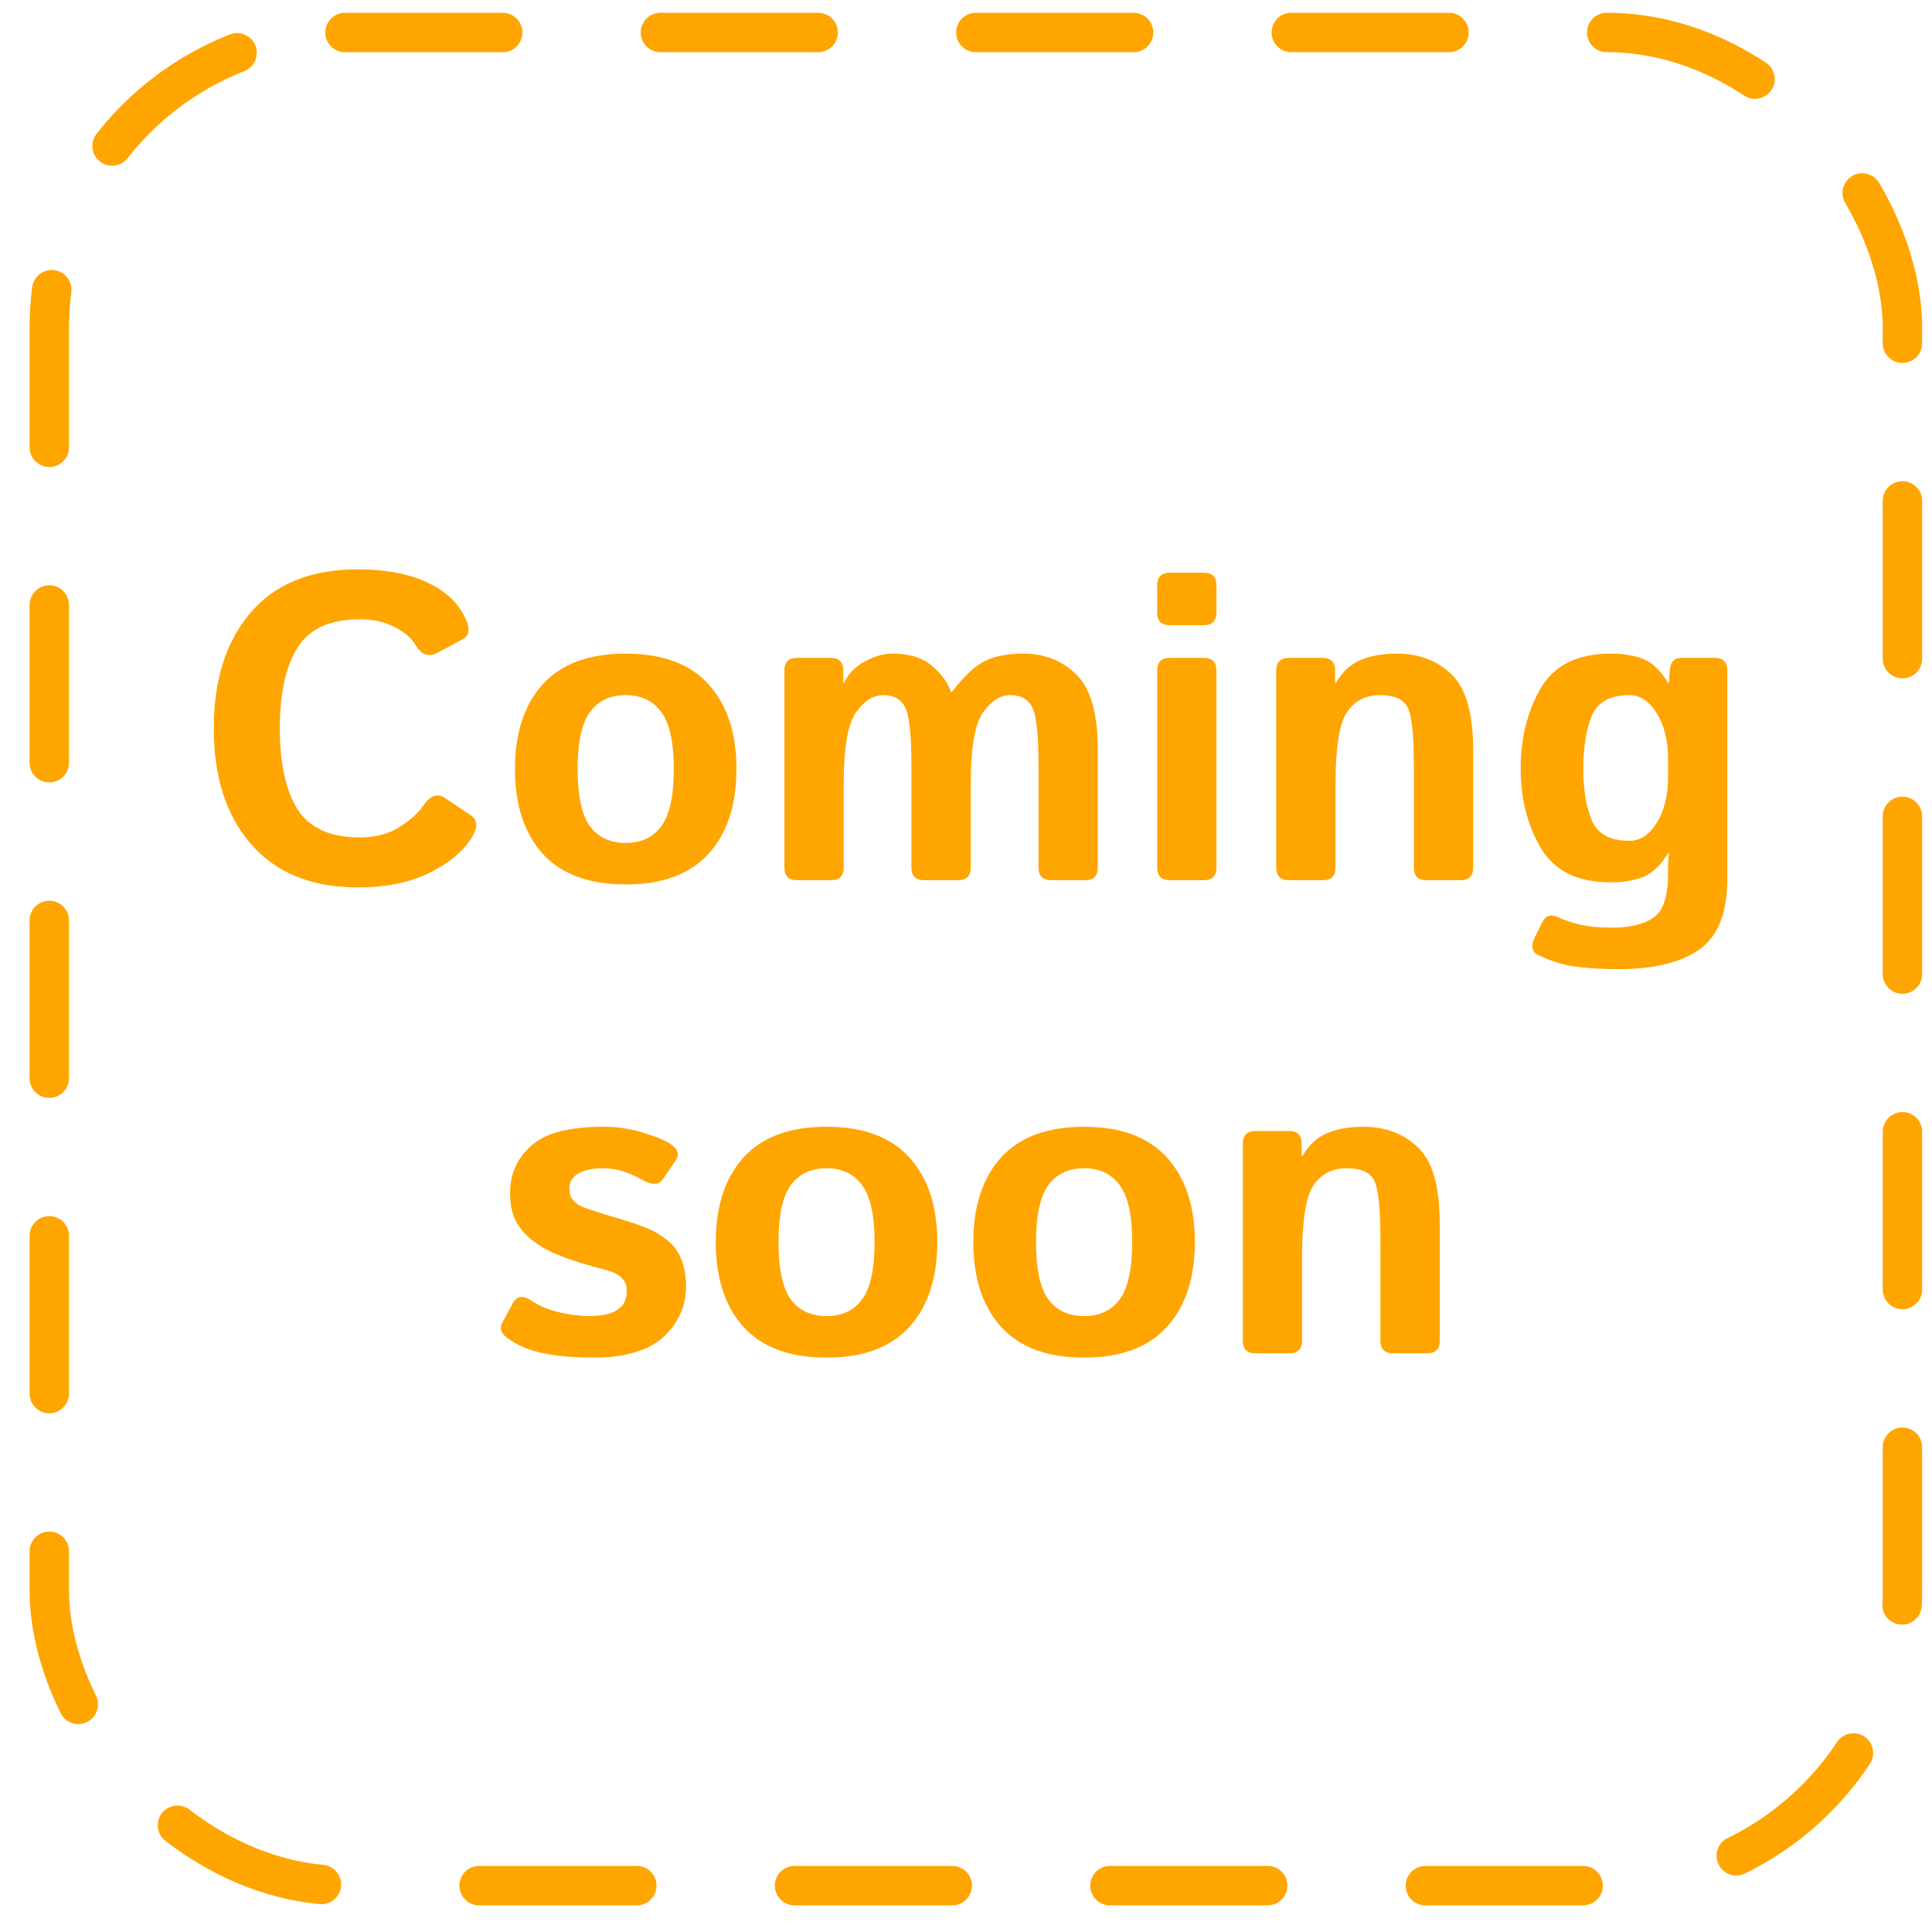 <svg width="49" height="49" viewBox="0 0 49 49" fill="none" xmlns="http://www.w3.org/2000/svg">
<path d="M5.422 18.473C5.422 17.238 5.735 16.257 6.362 15.53C6.988 14.803 7.892 14.44 9.074 14.44C9.754 14.44 10.331 14.545 10.803 14.756C11.276 14.968 11.609 15.274 11.802 15.675C11.931 15.94 11.91 16.119 11.738 16.212L11.094 16.556C10.868 16.677 10.682 16.609 10.535 16.352C10.442 16.187 10.268 16.038 10.014 15.906C9.763 15.773 9.468 15.707 9.128 15.707C8.376 15.707 7.849 15.945 7.549 16.421C7.248 16.894 7.097 17.578 7.097 18.473C7.097 19.368 7.248 20.054 7.549 20.53C7.849 21.003 8.376 21.239 9.128 21.239C9.532 21.239 9.872 21.148 10.148 20.965C10.427 20.783 10.621 20.609 10.728 20.444C10.904 20.176 11.09 20.108 11.287 20.24L11.931 20.67C12.107 20.788 12.125 20.967 11.985 21.207C11.777 21.565 11.421 21.871 10.916 22.125C10.411 22.38 9.797 22.507 9.074 22.507C7.91 22.507 7.01 22.143 6.372 21.416C5.738 20.69 5.422 19.709 5.422 18.473ZM13.061 19.504C13.061 18.591 13.295 17.875 13.764 17.356C14.237 16.837 14.939 16.577 15.87 16.577C16.801 16.577 17.501 16.837 17.97 17.356C18.442 17.875 18.679 18.591 18.679 19.504C18.679 20.418 18.442 21.134 17.97 21.653C17.501 22.172 16.801 22.432 15.87 22.432C14.939 22.432 14.237 22.172 13.764 21.653C13.295 21.134 13.061 20.418 13.061 19.504ZM14.65 19.504C14.65 20.185 14.754 20.668 14.962 20.955C15.173 21.238 15.476 21.379 15.87 21.379C16.264 21.379 16.564 21.238 16.772 20.955C16.983 20.668 17.089 20.185 17.089 19.504C17.089 18.824 16.983 18.342 16.772 18.06C16.564 17.773 16.264 17.63 15.87 17.63C15.476 17.63 15.173 17.773 14.962 18.06C14.754 18.342 14.65 18.824 14.65 19.504ZM20.216 22.324C20.001 22.324 19.894 22.217 19.894 22.002V17.007C19.894 16.792 20.001 16.685 20.216 16.685H21.065C21.28 16.685 21.387 16.792 21.387 17.007V17.318H21.409C21.512 17.089 21.688 16.908 21.935 16.776C22.182 16.643 22.413 16.577 22.628 16.577C23.058 16.577 23.39 16.677 23.627 16.878C23.867 17.078 24.031 17.302 24.121 17.549H24.142C24.454 17.145 24.735 16.881 24.986 16.76C25.24 16.638 25.564 16.577 25.958 16.577C26.488 16.577 26.934 16.753 27.295 17.104C27.66 17.454 27.843 18.095 27.843 19.026V22.002C27.843 22.217 27.736 22.324 27.521 22.324H26.662C26.447 22.324 26.339 22.217 26.339 22.002V19.413C26.339 18.633 26.285 18.14 26.178 17.936C26.074 17.732 25.888 17.63 25.619 17.63C25.369 17.63 25.14 17.777 24.932 18.07C24.724 18.364 24.62 18.969 24.62 19.886V22.002C24.62 22.217 24.513 22.324 24.298 22.324H23.439C23.224 22.324 23.116 22.217 23.116 22.002V19.413C23.116 18.633 23.063 18.14 22.955 17.936C22.852 17.732 22.665 17.63 22.397 17.63C22.146 17.63 21.917 17.777 21.709 18.07C21.502 18.36 21.398 18.965 21.398 19.886V22.002C21.398 22.217 21.29 22.324 21.076 22.324H20.216ZM29.671 22.324C29.456 22.324 29.348 22.217 29.348 22.002V17.007C29.348 16.792 29.456 16.685 29.671 16.685H30.53C30.745 16.685 30.852 16.792 30.852 17.007V22.002C30.852 22.217 30.745 22.324 30.53 22.324H29.671ZM29.671 15.857C29.456 15.857 29.348 15.75 29.348 15.535V14.848C29.348 14.633 29.456 14.525 29.671 14.525H30.53C30.745 14.525 30.852 14.633 30.852 14.848V15.535C30.852 15.75 30.745 15.857 30.53 15.857H29.671ZM32.69 22.324C32.476 22.324 32.368 22.217 32.368 22.002V17.007C32.368 16.792 32.476 16.685 32.69 16.685H33.539C33.754 16.685 33.861 16.792 33.861 17.007V17.318H33.883C34.047 17.035 34.257 16.842 34.511 16.738C34.765 16.631 35.072 16.577 35.43 16.577C35.988 16.577 36.45 16.753 36.815 17.104C37.181 17.454 37.363 18.095 37.363 19.026V22.002C37.363 22.217 37.256 22.324 37.041 22.324H36.182C35.967 22.324 35.859 22.217 35.859 22.002V19.413C35.859 18.633 35.806 18.14 35.698 17.936C35.591 17.732 35.36 17.63 35.005 17.63C34.629 17.63 34.346 17.777 34.157 18.07C33.967 18.36 33.872 18.965 33.872 19.886V22.002C33.872 22.217 33.765 22.324 33.55 22.324H32.69ZM38.568 19.504C38.568 18.717 38.738 18.033 39.078 17.453C39.422 16.869 40.014 16.577 40.856 16.577C41.178 16.577 41.454 16.624 41.683 16.717C41.912 16.81 42.12 17.01 42.306 17.318H42.327L42.349 17.007C42.363 16.792 42.46 16.685 42.639 16.685H43.488C43.702 16.685 43.81 16.792 43.81 17.007V22.265C43.81 23.142 43.574 23.748 43.101 24.081C42.628 24.414 41.944 24.58 41.049 24.58C40.67 24.58 40.319 24.56 39.996 24.521C39.674 24.482 39.348 24.383 39.019 24.226C38.847 24.143 38.818 23.988 38.933 23.758L39.126 23.372C39.205 23.214 39.336 23.178 39.518 23.264C39.665 23.332 39.846 23.393 40.061 23.447C40.279 23.5 40.555 23.527 40.888 23.527C41.346 23.527 41.697 23.441 41.941 23.27C42.184 23.101 42.306 22.731 42.306 22.158V22.066C42.306 21.923 42.313 21.78 42.327 21.637H42.306C42.12 21.945 41.912 22.145 41.683 22.238C41.454 22.331 41.178 22.378 40.856 22.378C40.014 22.378 39.422 22.088 39.078 21.508C38.738 20.924 38.568 20.256 38.568 19.504ZM40.157 19.504C40.157 20.041 40.231 20.48 40.378 20.82C40.528 21.157 40.845 21.325 41.328 21.325C41.597 21.325 41.826 21.175 42.016 20.874C42.209 20.57 42.306 20.176 42.306 19.692V19.263C42.306 18.779 42.209 18.387 42.016 18.086C41.826 17.782 41.597 17.63 41.328 17.63C40.845 17.63 40.528 17.8 40.378 18.14C40.231 18.477 40.157 18.931 40.157 19.504ZM12.883 33.948C12.708 33.823 12.659 33.689 12.738 33.545L13.012 33.046C13.109 32.867 13.259 32.845 13.463 32.981C13.668 33.117 13.907 33.218 14.183 33.282C14.462 33.347 14.717 33.379 14.946 33.379C15.107 33.379 15.257 33.363 15.397 33.331C15.537 33.298 15.655 33.236 15.752 33.143C15.848 33.05 15.896 32.913 15.896 32.734C15.896 32.627 15.868 32.536 15.811 32.46C15.753 32.385 15.68 32.328 15.59 32.289C15.501 32.249 15.406 32.217 15.306 32.192C15.173 32.16 14.982 32.106 14.731 32.031C14.484 31.956 14.246 31.868 14.017 31.768C13.827 31.685 13.641 31.571 13.458 31.424C13.279 31.273 13.146 31.107 13.061 30.924C12.978 30.742 12.937 30.516 12.937 30.248C12.937 29.886 13.041 29.569 13.249 29.297C13.46 29.025 13.732 28.837 14.065 28.733C14.398 28.629 14.813 28.577 15.311 28.577C15.648 28.577 15.975 28.625 16.294 28.722C16.613 28.819 16.84 28.91 16.976 28.996C17.191 29.132 17.245 29.277 17.137 29.431L16.81 29.909C16.709 30.052 16.548 30.063 16.326 29.941C16.158 29.848 15.991 29.773 15.827 29.716C15.665 29.659 15.485 29.63 15.284 29.63C15.148 29.63 15.017 29.644 14.892 29.673C14.767 29.701 14.659 29.755 14.57 29.834C14.484 29.913 14.441 30.017 14.441 30.145C14.441 30.282 14.48 30.389 14.559 30.468C14.642 30.543 14.735 30.599 14.838 30.634C14.946 30.67 15.048 30.704 15.145 30.736C15.345 30.801 15.547 30.863 15.752 30.924C15.956 30.982 16.163 31.051 16.375 31.134C16.557 31.205 16.734 31.308 16.906 31.44C17.078 31.572 17.203 31.741 17.282 31.945C17.361 32.149 17.4 32.382 17.4 32.643C17.4 32.99 17.297 33.313 17.089 33.61C16.881 33.907 16.607 34.118 16.267 34.244C15.927 34.369 15.531 34.432 15.08 34.432C14.575 34.432 14.146 34.396 13.791 34.324C13.437 34.253 13.134 34.127 12.883 33.948ZM18.154 31.504C18.154 30.591 18.388 29.875 18.857 29.356C19.33 28.837 20.032 28.577 20.963 28.577C21.894 28.577 22.594 28.837 23.063 29.356C23.535 29.875 23.772 30.591 23.772 31.504C23.772 32.417 23.535 33.134 23.063 33.653C22.594 34.172 21.894 34.432 20.963 34.432C20.032 34.432 19.33 34.172 18.857 33.653C18.388 33.134 18.154 32.417 18.154 31.504ZM19.744 31.504C19.744 32.185 19.847 32.668 20.055 32.955C20.266 33.237 20.569 33.379 20.963 33.379C21.357 33.379 21.657 33.237 21.865 32.955C22.076 32.668 22.182 32.185 22.182 31.504C22.182 30.824 22.076 30.342 21.865 30.06C21.657 29.773 21.357 29.63 20.963 29.63C20.569 29.63 20.266 29.773 20.055 30.06C19.847 30.342 19.744 30.824 19.744 31.504ZM24.686 31.504C24.686 30.591 24.921 29.875 25.39 29.356C25.863 28.837 26.564 28.577 27.495 28.577C28.426 28.577 29.126 28.837 29.595 29.356C30.068 29.875 30.304 30.591 30.304 31.504C30.304 32.417 30.068 33.134 29.595 33.653C29.126 34.172 28.426 34.432 27.495 34.432C26.564 34.432 25.863 34.172 25.39 33.653C24.921 33.134 24.686 32.417 24.686 31.504ZM26.276 31.504C26.276 32.185 26.38 32.668 26.588 32.955C26.799 33.237 27.101 33.379 27.495 33.379C27.889 33.379 28.19 33.237 28.398 32.955C28.609 32.668 28.715 32.185 28.715 31.504C28.715 30.824 28.609 30.342 28.398 30.06C28.19 29.773 27.889 29.63 27.495 29.63C27.101 29.63 26.799 29.773 26.588 30.06C26.38 30.342 26.276 30.824 26.276 31.504ZM31.842 34.324C31.627 34.324 31.52 34.217 31.52 34.002V29.007C31.52 28.792 31.627 28.685 31.842 28.685H32.69C32.905 28.685 33.013 28.792 33.013 29.007V29.318H33.034C33.199 29.035 33.408 28.842 33.663 28.738C33.917 28.631 34.223 28.577 34.581 28.577C35.14 28.577 35.602 28.753 35.967 29.104C36.332 29.454 36.515 30.095 36.515 31.026V34.002C36.515 34.217 36.407 34.324 36.192 34.324H35.333C35.118 34.324 35.011 34.217 35.011 34.002V31.413C35.011 30.633 34.957 30.14 34.85 29.936C34.742 29.732 34.511 29.63 34.157 29.63C33.781 29.63 33.498 29.777 33.308 30.07C33.118 30.36 33.023 30.965 33.023 31.886V34.002C33.023 34.217 32.916 34.324 32.701 34.324H31.842Z" fill="#FFA500"/>
<rect x="1.25" y="0.824" width="47" height="47" rx="7.5" stroke="#FFA500" stroke-linecap="round" stroke-dasharray="4 4"/>
</svg>
